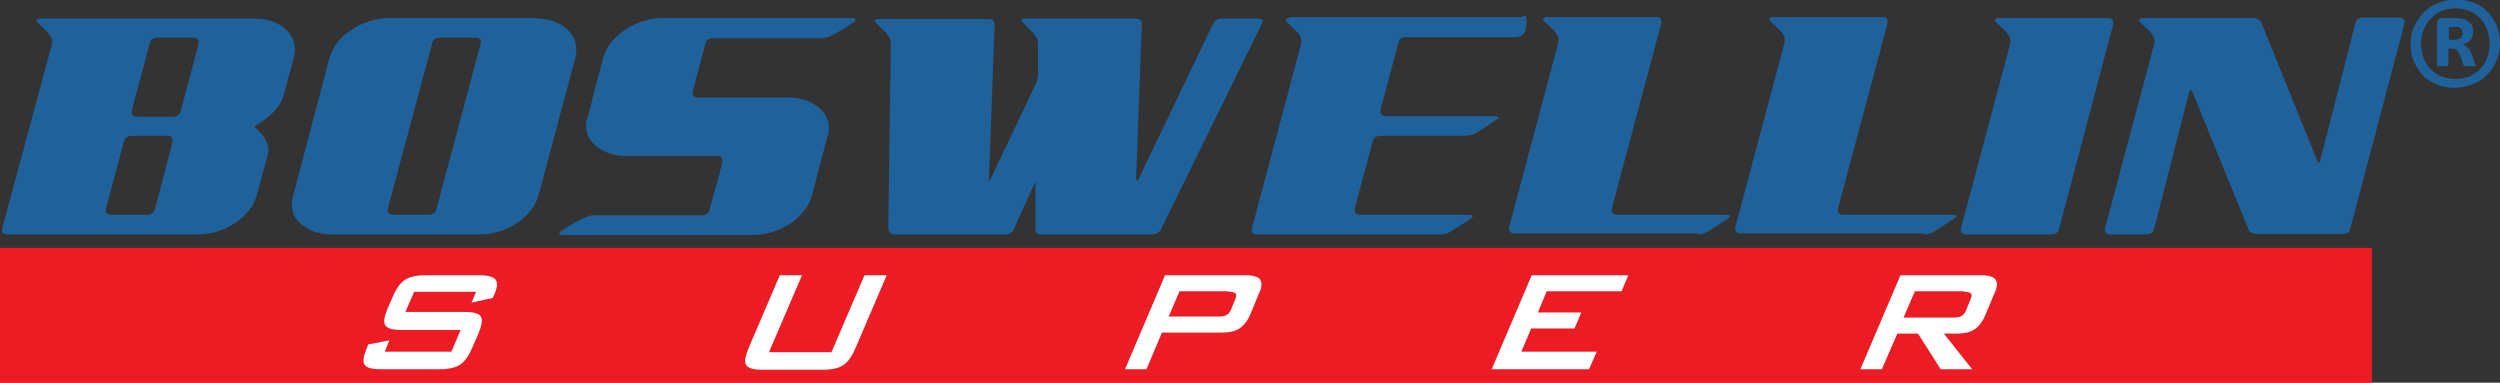 <svg xmlns="http://www.w3.org/2000/svg" id="Layer_1" viewBox="0 0 484.1 74.1"><rect x="0" y="0" width="484.1" height="74.1" fill="#333333" stroke="none"/><defs><style> .st0 { fill: #ed1c24; fill-rule: evenodd; } .st1 { fill: #fff; } .st2 { fill: #1f629b; } </style></defs><path class="st2" d="M51.9,28.6c0-1.1-.9-2.5-2.7-4.1,3.3-1.9,5.1-3.9,5.6-5.7l2.1-7.6c.1-.5.2-1,.2-1.5,0-1.8-.7-3.2-2.2-4.4-1.5-1.1-3.3-1.7-5.5-1.7H7.9c-.5,0-.8.1-.8.4s.5.7,1.5,1.6c1,.9,1.5,1.7,1.5,2.4v.4L.4,44.3v.3c0,.5.4.8,1.1.8h36.6c2.7,0,5.2-.7,7.4-2.2,2.3-1.5,3.6-3.3,4.2-5.4l2.1-7.6c.1-.5.2-1,.2-1.5h0ZM30.6,7.3h6.8c.7,0,1.1.3,1.1.8s-1.2,4.6-3.5,13.4c-.2.7-.8,1.1-1.6,1.1h-6.8c-.7,0-1.1-.3-1.1-.9s1.2-4.5,3.5-13.4c.2-.7.7-1,1.6-1h0ZM21.6,41.6c-.7,0-1.1-.3-1.1-.9s1.2-4.5,3.5-13.3c.2-.7.7-1.1,1.6-1.1h6.8c.7,0,1,.3,1,.9s-1.1,4.5-3.4,13.3c-.2.7-.8,1.1-1.6,1.1h-6.8ZM103.9,3.5h-28.5c-2.7,0-5.1.8-7.4,2.3-2.2,1.5-3.6,3.3-4.2,5.4l-7,26.6c-.2.6-.3,1.1-.3,1.6,0,1.8.7,3.2,2.2,4.3,1.5,1.1,3.3,1.7,5.5,1.7h28.5c2.7,0,5.1-.7,7.4-2.2,2.2-1.5,3.6-3.3,4.2-5.4l7.1-26.6c.1-.5.2-1,.2-1.5,0-1.8-.7-3.2-2.2-4.4-1.5-1.1-3.3-1.7-5.5-1.7h0ZM76.2,41.6c-.7,0-1.1-.3-1.1-.9s0-.1,0-.3l8.6-32.1c.2-.7.7-1,1.6-1h6.8c.7,0,1,.3,1,.8v.3l-8.6,32.1c-.2.7-.7,1.1-1.6,1.1h-6.8ZM134.1,17.9c0,0,.8-3.2,2.5-9.5.2-.7.7-1,1.6-1h21.1c.9,0,2.9-1,6-3.1.3-.2.4-.3.4-.5s-.2-.3-.6-.3h-36.7c-2.7,0-5.1.8-7.4,2.3-2.2,1.5-3.6,3.3-4.2,5.4l-3,11.5c-.2.5-.3,1-.3,1.5,0,1.8.7,3.2,2.2,4.3,1.5,1.1,3.3,1.7,5.5,1.7h17.7c.7,0,1,.3,1,.9s-.8,3.2-2.5,9.5c-.2.7-.7,1.1-1.6,1.1h-21.1c-.9,0-2.9,1-6,3-.3.2-.4.4-.4.5,0,.2.2.3.6.3h36.7c2.7,0,5.1-.7,7.4-2.2,2.2-1.5,3.6-3.3,4.2-5.4l3-11.4c.2-.5.3-1.1.3-1.6,0-1.8-.7-3.2-2.2-4.3-1.5-1.1-3.3-1.7-5.5-1.7h-17.7c-.7,0-1-.3-1-.9h0ZM172.1,44.4c0,.7.4,1,1.3,1h21.1c.9,0,1.5-.3,1.8-1l3.9-8.6c.1-.3.2-.4.3-.4.1.1.1.3,0,.4v8.6c0,.7.4,1,1.3,1h21.1c.9,0,1.5-.3,1.9-1,13.1-26.7,19.7-40,19.7-40.2,0-.4-.3-.6-.9-.6h-6.8c-.9,0-1.5.3-1.9,1l-14.4,30c0,.1-.2.3-.3.4-.1-.1-.2-.3-.2-.4l1.1-30c0-.7-.4-1-1.3-1h-21.1c-.6,0-.9.1-.9.3s.5.8,1.6,1.8c1.1,1,1.6,1.9,1.6,2.7v6.1c0,.7-.3,1.4-.6,2.1l-8.6,18.1c0,.1-.2.3-.3.4,0-.1,0-.3,0-.4l1.1-30c0-.7-.4-1-1.3-1h-21.1c-.5,0-.8.1-.8.3s.5.8,1.6,1.8c1.1,1,1.6,1.9,1.5,2.7l-.5,36h0ZM249.8,3.5c-.5,0-.8.1-.8.4s.5.7,1.5,1.6c1,.9,1.5,1.7,1.5,2.4v.4l-9.6,36v.3c0,.5.4.8,1.1.8h35.4c.9,0,1.7-.3,2.4-.8l3.4-2.2c.3-.2.5-.4.5-.5,0-.2-.2-.3-.7-.3h-21.1c-.7,0-1.1-.3-1.1-.9s1.2-4.5,3.5-13.3c.2-.7.7-1.1,1.6-1.1h16.4c.9,0,1.7-.3,2.5-.8l3.4-2.3c.3-.2.5-.3.5-.4,0-.2-.2-.3-.7-.3h-21.1c-.7,0-1.1-.3-1.1-.9s1.2-4.6,3.5-13.4c.2-.7.7-1,1.6-1h21.1c1.4,0,2.1-1,2.1-3s-.4-.9-1.1-.9h-44.9ZM328.7,45.4c.9,0,1.7-.3,2.4-.8l3.4-2.2c.3-.2.5-.4.5-.5,0-.2-.2-.3-.7-.3h-21.1c-.7,0-1.1-.3-1.1-.9v-.3l9.6-35.9v-.3c0-.6-.3-.9-1-.9h-21.1c-.5,0-.8.1-.8.4s.5.7,1.5,1.6c1,.9,1.5,1.7,1.5,2.4s0,.3,0,.4l-9.6,36v.3c0,.5.4.8,1.1.8h35.4ZM372.5,45.4c.9,0,1.7-.3,2.4-.8l3.4-2.2c.3-.2.5-.4.5-.5,0-.2-.2-.3-.7-.3h-21.1c-.7,0-1.1-.3-1.1-.9v-.3l9.6-35.9v-.3c0-.6-.3-.9-1-.9h-21.1c-.5,0-.8.1-.8.4s.5.7,1.5,1.6c1,.9,1.5,1.7,1.5,2.4s0,.3,0,.4l-9.6,36v.3c0,.5.4.8,1.1.8h35.4ZM397.1,45.4c.9,0,1.4-.3,1.6-1l10.5-39.7v-.3c0-.6-.3-.9-1-.9h-21.1c-.5,0-.8.1-.8.4s.5.7,1.5,1.6c1,.9,1.5,1.7,1.5,2.4v.4l-9.6,36v.3c0,.5.4.8,1.1.8h16.4ZM417.2,7.9v.4l-9.6,36v.3c0,.5.4.8,1.1.8h6.8c.9,0,1.4-.3,1.6-1l6.8-26.5c.1-.3.2-.5.3-.5.2,0,.3.2.3.3l10.9,26.7c.2.6.8.9,1.7.9h16.4c.9,0,1.5-.3,1.6-1l10.5-39.7c0-.1,0-.2,0-.3,0-.6-.4-.9-1.1-.9h-6.8c-.9,0-1.5.4-1.6,1.1l-6.8,26.5c0,.3-.2.5-.3.5-.2-.1-.3-.3-.3-.4l-10.8-26.7c-.3-.6-.9-.9-1.8-.9h-21.1c-.5,0-.8.1-.8.4s.5.7,1.5,1.6c1,.9,1.5,1.7,1.5,2.4h0Z"></path><path class="st2" d="M484.1,8.4c0,1.2-.2,2.3-.7,3.4-.5,1.1-1.1,2-1.8,2.7-.8.8-1.7,1.4-2.8,1.8-1.1.4-2.2.7-3.4.7s-2.4-.2-3.5-.6c-1-.4-2-1-2.7-1.8-.8-.8-1.3-1.7-1.8-2.7-.4-1-.6-2.2-.6-3.4s.2-2.3.7-3.4c.5-1,1.1-2,1.8-2.7.8-.8,1.7-1.4,2.8-1.8,1-.4,2.2-.7,3.4-.7s2.4.2,3.5.6,2,1,2.7,1.8c.8.8,1.3,1.7,1.8,2.7.4,1,.6,2.2.6,3.4h0ZM482.1,8.5c0-1-.2-2-.5-2.8-.3-.9-.8-1.6-1.4-2.2-.6-.6-1.3-1.1-2.1-1.4-.8-.3-1.7-.5-2.6-.5s-1.9.2-2.7.5c-.8.4-1.5.8-2.1,1.5-.6.6-1,1.3-1.4,2.2-.3.8-.5,1.7-.5,2.6s.2,2,.5,2.8c.3.9.8,1.6,1.4,2.2.6.6,1.3,1.1,2.1,1.4.8.3,1.7.5,2.6.5s1.9-.2,2.8-.5c.8-.4,1.5-.8,2.1-1.5.6-.6,1-1.3,1.3-2.1.3-.8.5-1.7.5-2.6h0ZM479.5,12.5c0,0,0,.1,0,.2,0,0,0,0-.2.1,0,0-.2,0-.4,0-.2,0-.4,0-.7,0s-.5,0-.6,0c-.2,0-.3,0-.4,0,0,0-.2,0-.2-.2,0,0,0-.2-.1-.3l-.5-1.5c-.2-.5-.4-.9-.6-1.1-.2-.2-.6-.3-1.1-.3h-.6v3.1c0,.2,0,.3-.2.3-.1,0-.4,0-.9,0s-.8,0-.9,0c-.2,0-.2-.2-.2-.3v-7.9c0-.3,0-.6.2-.8.2-.2.4-.3.7-.3h2.5c.6,0,1.1,0,1.6.2.5,0,.8.3,1.1.5.3.2.6.5.7.8.2.3.2.7.2,1.2,0,.7-.2,1.3-.6,1.6-.4.4-.9.7-1.5.8.3.1.7.3,1,.6.3.3.6.7.8,1.3l.5,1.4c.1.3.2.6.2.6h0ZM476.8,6.4c0-.2,0-.3,0-.5,0-.1-.1-.3-.3-.4-.1-.1-.3-.2-.5-.3-.2,0-.5,0-.8,0h-1v2.5h1c.6,0,1-.1,1.3-.4.2-.2.4-.5.4-.9h0Z"></path><polygon class="st0" points="0 48 459.3 48 459.3 74.1 0 74.1 0 48 0 48"></polygon><path class="st1" d="M92.2,56.5h-12l-1.7,3.9h11.4c1.8,0,2.9.3,3.2.9.4.6.2,1.7-.5,3.4l-1.1,2.5c-.7,1.7-1.5,2.8-2.4,3.4-.9.6-2.2.9-4,.9h-11.3c-1.8,0-2.9-.3-3.2-.9-.4-.6-.2-1.7.5-3.4l.2-.5,4.1-.8-.9,2.2h12.9l1.8-4.2h-11.4c-1.8,0-2.8-.3-3.2-.9-.4-.6-.2-1.7.5-3.4l.9-2c.7-1.7,1.5-2.8,2.4-3.4.9-.6,2.2-.9,4-.9h10.4c1.7,0,2.8.3,3.2.9.4.6.3,1.6-.4,3.1l-.2.4-4.1.9.9-2.1h0ZM155.3,53.3l-6.4,14.9h12.1l6.4-14.9h4.3l-6,14c-.7,1.7-1.5,2.8-2.4,3.4-.9.6-2.2.9-4,.9h-11.6c-1.8,0-2.8-.3-3.2-.9-.4-.6-.2-1.7.5-3.4l6-14h4.3ZM238,56.4h-9.6l-2.1,4.9h9.6c.7,0,1.3-.1,1.6-.3.4-.2.7-.6.9-1.1l.8-2c.2-.5.3-.9,0-1.1-.2-.2-.6-.3-1.4-.3h0ZM217.8,71.6l7.8-18.3h15.6c1.5,0,2.4.3,2.8.8.4.6.4,1.5-.2,2.7l-1.7,4.1c-.5,1.2-1.2,2.1-2.1,2.7-.9.6-2.1.8-3.5.8h-11.5l-3,7.1h-4.2ZM288.8,71.6l7.8-18.3h18.7l-1.3,3.1h-14.5l-1.7,4.1h8.4l-1.3,3.1h-8.4l-1.9,4.5h14.6l-1.5,3.4h-18.9ZM380.4,56.4h-9.6l-2.2,5.1h9.6c.7,0,1.3-.1,1.6-.3.4-.2.7-.6.9-1.1l.9-2.2c.2-.5.3-.9,0-1.1-.2-.2-.6-.3-1.4-.3h0ZM360.2,71.6l7.8-18.3h15.6c1.5,0,2.4.3,2.8.8.4.6.4,1.5-.2,2.7l-1.8,4.3c-.5,1.2-1.2,2.1-2.1,2.7-.9.6-2.1.8-3.5.8h-2.4l5.5,6.9h-6.1l-4.4-6.9h-4l-3,6.9h-4.2Z"></path></svg>